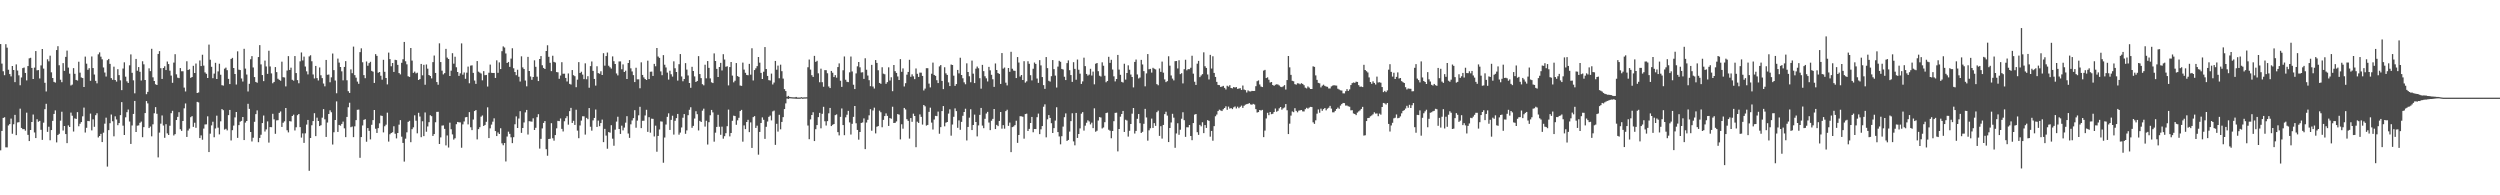 <svg xmlns="http://www.w3.org/2000/svg" width="1920" height="150"><path d="M0 33.821h1v81.635H0zM1 48.863h1v51.678H1zM2 54.729h1v35.855H2zM3 57.731h1v32.348H3zM4 33.946h1v79.183H4zM5 36.634h1v76.575H5zM6 53.545h1v42.793H6zM7 56.871h1v38.401H7zM8 58.661h1v32.402H8zM9 50.674h1v52.010H9zM10 53.738h1v41.684H10zM11 63.092h1v25.115H11zM12 49.451h1v54.351H12zM13 54.174h1v39.869H13zM14 57.833h1v36.017H14zM15 65.477h1v17.997H15zM16 59.491h1v38.780H16zM17 52.308h1v46.917H17zM18 51.859h1v47.297H18zM19 56.038h1v44.324H19zM20 61.727h1v24.783H20zM21 50.761h1v52.809H21zM22 44.791h1v63.553H22zM23 44.390h1v55.454H23zM24 52.172h1v41.548H24zM25 60.689h1v27.282H25zM26 51.912h1v49.816H26zM27 39.243h1v66.777H27zM28 54.007h1v37.576H28zM29 53.799h1v39.669H29zM30 60.247h1v32.589H30zM31 50.249h1v49.446H31zM32 37.614h1v69.790H32zM33 52.664h1v41.522H33zM34 63.584h1v20.281H34zM35 70.225h1v9.517H35zM36 45.522h1v55.748H36zM37 47.125h1v50.206H37zM38 42.751h1v64.980H38zM39 55.532h1v44.370H39zM40 59.898h1v32.927H40zM41 62.870h1v24.644H41zM42 63.419h1v21.383H42zM43 38.468h1v70.916H43zM44 35.459h1v68.243H44zM45 50.107h1v52.671H45zM46 61.247h1v31.418H46zM47 63.109h1v22.704H47zM48 48.473h1v51.793H48zM49 54.451h1v42.301H49zM50 43.662h1v59.299H50zM51 38.849h1v71.090H51zM52 51.939h1v44.346H52zM53 56.589h1v40.967H53zM54 65.627h1v20.853H54zM55 64.961h1v23.942H55zM56 52.347h1v48.662H56zM57 56.699h1v34.222H57zM58 61.376h1v29.989H58zM59 61.869h1v24.238H59zM60 47.428h1v49.555H60zM61 55.805h1v39.230H61zM62 59.511h1v34.238H62zM63 59.952h1v29.392H63zM64 66.795h1v15.864H64zM65 43.464h1v58.315H65zM66 48.887h1v49.243H66zM67 53.583h1v39.317H67zM68 52.356h1v40.744H68zM69 62.068h1v25.197H69zM70 43.365h1v56.802H70zM71 52.257h1v39.386H71zM72 57.224h1v40.171H72zM73 62.120h1v26.329H73zM74 63.981h1v23.029H74zM75 41.748h1v63.841H75zM76 40.219h1v64.248H76zM77 43.535h1v59.276H77zM78 45.581h1v63.525H78zM79 51.811h1v50.088H79zM80 55.686h1v39.281H80zM81 58.774h1v31.592H81zM82 46.217h1v81.752H82zM83 45.284h1v54.680H83zM84 49.070h1v45.559H84zM85 60.025h1v27.936H85zM86 61.285h1v31.828H86zM87 51.181h1v53.538H87zM88 61.417h1v27.915H88zM89 62.649h1v29.105H89zM90 53.167h1v42.981H90zM91 57.689h1v36.841H91zM92 61.717h1v26.696H92zM93 69.201h1v9.220H93zM94 52.643h1v43.861H94zM95 47.885h1v55.777H95zM96 58.856h1v31.276H96zM97 62.446h1v23.711H97zM98 63.682h1v20.444H98zM99 50.179h1v43.166H99zM100 41.755h1v68.798H100zM101 55.903h1v40.452H101zM102 61.683h1v25.800H102zM103 71.671h1v5.842H103zM104 45.238h1v56.146H104zM105 54.303h1v42.199H105zM106 51.531h1v44.763H106zM107 55.139h1v39.149H107zM108 61.833h1v31.533H108zM109 47.077h1v58.301H109zM110 49.414h1v48.231H110zM111 61.453h1v25.396H111zM112 72.346h1v5.274H112zM113 70.565h1v8.861H113zM114 52.492h1v45.855H114zM115 54.628h1v42.524H115zM116 37.464h1v67.264H116zM117 59.383h1v36.089H117zM118 62.226h1v24.781H118zM119 64.727h1v17.533H119zM120 65.296h1v22.112H120zM121 41.406h1v79.474H121zM122 39.294h1v62.564H122zM123 52.353h1v42.621H123zM124 60.626h1v28.074H124zM125 52.213h1v44.191H125zM126 50.895h1v54.930H126zM127 53.800h1v41.610H127zM128 47.232h1v55.204H128zM129 49.178h1v54.499H129zM130 54.264h1v42.297H130zM131 58.084h1v28.840H131zM132 63.609h1v21.493H132zM133 48.081h1v55.979H133zM134 41.646h1v61.347H134zM135 57.077h1v35.108H135zM136 59.659h1v30.086H136zM137 59.994h1v26.160H137zM138 52.254h1v47.022H138zM139 54.755h1v45.735H139zM140 54.724h1v38.226H140zM141 67.290h1v15.916H141zM142 70.255h1v9.198H142zM143 47.046h1v58.112H143zM144 53.746h1v46.519H144zM145 53.217h1v45.529H145zM146 59.780h1v30.217H146zM147 59.141h1v30.059H147zM148 50.560h1v46.886H148zM149 56.070h1v38.204H149zM150 48.785h1v49.385H150zM151 71.428h1v6.803H151zM152 71.023h1v7.633H152zM153 46.440h1v59.596H153zM154 50.724h1v53.281H154zM155 42.020h1v65.273H155zM156 50.377h1v48.409H156zM157 55.584h1v40.024H157zM158 56.673h1v38.794H158zM159 59.911h1v29.450H159zM160 34.273h1v82.520H160zM161 45.859h1v56.808H161zM162 51.308h1v44.992H162zM163 60.040h1v33.473H163zM164 56.507h1v48.921H164zM165 48.218h1v50.445H165zM166 60.663h1v28.164H166zM167 54.849h1v43.214H167zM168 48.931h1v54.288H168zM169 57.381h1v35.803H169zM170 65.457h1v18.302H170zM171 65.731h1v18.895H171zM172 52.715h1v46.800H172zM173 51.942h1v46.962H173zM174 53.889h1v46.251H174zM175 60.583h1v27.831H175zM176 64.568h1v19.848H176zM177 45.267h1v62.621H177zM178 44.442h1v55.531H178zM179 52.216h1v44.225H179zM180 56.809h1v33.365H180zM181 64.897h1v21.112H181zM182 39.413h1v66.487H182zM183 53.527h1v42.565H183zM184 53.808h1v39.635H184zM185 60.265h1v32.547H185zM186 62.631h1v27.238H186zM187 37.485h1v70.083H187zM188 52.699h1v41.465H188zM189 57.224h1v35.680H189zM190 70.227h1v9.511H190zM191 64.372h1v19.230H191zM192 45.527h1v55.870H192zM193 43.107h1v65.555H193zM194 51.791h1v53.987H194zM195 59.173h1v34.389H195zM196 62.950h1v24.717H196zM197 63.542h1v21.266H197zM198 43.828h1v65.386H198zM199 34.685h1v71.255H199zM200 49.471h1v54.017H200zM201 57.667h1v36.862H201zM202 62.288h1v26.455H202zM203 46.529h1v54.473H203zM204 51.068h1v48.289H204zM205 56.715h1v36.535H205zM206 38.964h1v70.564H206zM207 51.068h1v46.537H207zM208 56.353h1v41.354H208zM209 63.956h1v23.423H209zM210 62.938h1v28.714H210zM211 51.491h1v51.276H211zM212 55.407h1v37.038H212zM213 60.469h1v31.820H213zM214 61.342h1v25.346H214zM215 62.025h1v23.562H215zM216 47.365h1v50.121H216zM217 59.293h1v34.944H217zM218 59.515h1v33.677H218zM219 66.330h1v16.621H219zM220 54.162h1v45.869H220zM221 43.124h1v58.553H221zM222 53.732h1v39.286H222zM223 51.961h1v41.324H223zM224 61.302h1v27.791H224zM225 61.928h1v26.116H225zM226 43.066h1v57.124H226zM227 56.135h1v41.613H227zM228 61.553h1v26.898H228zM229 63.959h1v23.578H229zM230 47.104h1v50.515H230zM231 40.300h1v65.354H231zM232 46.423h1v56.025H232zM233 43.468h1v66.264H233zM234 51.101h1v51.317H234zM235 54.768h1v40.927H235zM236 57.127h1v35.000H236zM237 43.299h1v87.899H237zM238 42.437h1v63.524H238zM239 47.047h1v49.143H239zM240 57.198h1v35.792H240zM241 60.246h1v26.699H241zM242 50.644h1v53.898H242zM243 60.017h1v30.370H243zM244 61.785h1v31.156H244zM245 51.816h1v45.006H245zM246 57.806h1v38.354H246zM247 60.014h1v30.335H247zM248 64.132h1v19.680H248zM249 66.303h1v25.322H249zM250 46.005h1v59.157H250zM251 57.472h1v36.613H251zM252 57.235h1v30.319H252zM253 63.179h1v21.565H253zM254 59.392h1v26.815H254zM255 41.140h1v69.839H255zM256 53.864h1v47.698H256zM257 61.826h1v30.310H257zM258 71.647h1v6.248H258zM259 45.022h1v56.280H259zM260 48.080h1v47.850H260zM261 51.458h1v45.043H261zM262 54.768h1v40.389H262zM263 61.708h1v31.703H263zM264 51.404h1v47.155H264zM265 46.968h1v58.358H265zM266 61.629h1v28.159H266zM267 70.019h1v12.372H267zM268 71.349h1v7.539H268zM269 53.311h1v44.397H269zM270 56.229h1v40.931H270zM271 35.769h1v69.543H271zM272 57.699h1v39.311H272zM273 59.653h1v32.609H273zM274 62.679h1v21.658H274zM275 64.351h1v19.803H275zM276 40.013h1v81.188H276zM277 37.117h1v68.148H277zM278 47.828h1v48.518H278zM279 57.691h1v34.378H279zM280 60.063h1v31.473H280zM281 47.200h1v61.642H281zM282 50.497h1v47.841H282zM283 48.470h1v52.044H283zM284 47.483h1v59.556H284zM285 54.446h1v41.421H285zM286 55.033h1v37.214H286zM287 63.682h1v20.817H287zM288 41.588h1v57.301H288zM289 42.896h1v59.200H289zM290 55.854h1v42.553H290zM291 55.291h1v39.408H291zM292 58.186h1v30.518H292zM293 61.171h1v27.842H293zM294 45.943h1v55.718H294zM295 55.158h1v41.822H295zM296 59.905h1v35.860H296zM297 64.801h1v21.736H297zM298 40.417h1v68.335H298zM299 45.417h1v57.710H299zM300 50.883h1v51.260H300zM301 48.402h1v53.189H301zM302 55.237h1v41.750H302zM303 45.912h1v56.790H303zM304 46.191h1v60.123H304zM305 49.795h1v52.373H305zM306 56.095h1v39.640H306zM307 57.142h1v35.143H307zM308 48.247h1v56.732H308zM309 45.518h1v64.249H309zM310 32.195h1v91.892H310zM311 47.067h1v59.417H311zM312 49.427h1v52.217H312zM313 58.562h1v35.009H313zM314 59.062h1v33.728H314zM315 36.884h1v72.342H315zM316 46.535h1v52.714H316zM317 55.986h1v41.805H317zM318 54.993h1v33.575H318zM319 56.348h1v36.394H319zM320 55.842h1v46.539H320zM321 61.462h1v25.175H321zM322 60.746h1v28.752H322zM323 49.088h1v56.275H323zM324 57.862h1v35.289H324zM325 49.759h1v54.789H325zM326 65.069h1v21.314H326zM327 49.530h1v51.627H327zM328 52.725h1v44.420H328zM329 57.620h1v36.249H329zM330 58.350h1v30.153H330zM331 60.212h1v29.040H331zM332 47.696h1v56.721H332zM333 42.631h1v60.331H333zM334 56.006h1v37.908H334zM335 63.048h1v22.852H335zM336 65.087h1v20.790H336zM337 33.291h1v77.285H337zM338 47.645h1v57.864H338zM339 54.254h1v42.209H339zM340 57.115h1v39.200H340zM341 56.153h1v42.806H341zM342 37.547h1v74.119H342zM343 44.252h1v59.762H343zM344 45.299h1v68.015H344zM345 58.351h1v35.882H345zM346 54.260h1v45.019H346zM347 40.868h1v62.366H347zM348 48.919h1v58.305H348zM349 43.596h1v62.596H349zM350 51.651h1v43.734H350zM351 55.300h1v38.354H351zM352 58.245h1v35.731H352zM353 56.335h1v37.659H353zM354 33.332h1v80.114H354zM355 57.353h1v38.171H355zM356 55.628h1v37.635H356zM357 60.543h1v29.587H357zM358 55.825h1v34.006H358zM359 51.154h1v44.381H359zM360 63.957h1v22.138H360zM361 50.403h1v47.331H361zM362 50.183h1v49.770H362zM363 55.975h1v35.807H363zM364 61.867h1v23.408H364zM365 64.427h1v20.115H365zM366 46.874h1v60.160H366zM367 55.020h1v44.157H367zM368 55.759h1v41.927H368zM369 56.467h1v33.147H369zM370 61.717h1v26.936H370zM371 54.615h1v42.160H371zM372 57.737h1v38.200H372zM373 57.542h1v36.010H373zM374 66.439h1v16.002H374zM375 55.846h1v50.209H375zM376 49.632h1v48.918H376zM377 55.888h1v39.797H377zM378 56.052h1v37.398H378zM379 56.017h1v34.851H379zM380 59.830h1v40.809H380zM381 46.352h1v58.124H381zM382 55.906h1v45.821H382zM383 47.946h1v54.947H383zM384 53.030h1v45.487H384zM385 39.313h1v70.777H385zM386 35.631h1v75.917H386zM387 36.501h1v73.311H387zM388 41.072h1v82.943H388zM389 48.395h1v56.442H389zM390 47.550h1v53.584H390zM391 51.334h1v51.455H391zM392 45.017h1v60.467H392zM393 37.091h1v72.835H393zM394 52.414h1v52.953H394zM395 55.296h1v40.162H395zM396 57.728h1v31.678H396zM397 53.544h1v44.763H397zM398 58.914h1v32.146H398zM399 62.621h1v22.797H399zM400 43.275h1v58.772H400zM401 51.746h1v46.578H401zM402 53.038h1v41.023H402zM403 61.837h1v24.498H403zM404 66.315h1v18.138H404zM405 43.676h1v59.665H405zM406 54.515h1v38.548H406zM407 58.735h1v34.576H407zM408 61.289h1v32.171H408zM409 59.128h1v31.773H409zM410 46.335h1v53.480H410zM411 51.299h1v46.844H411zM412 58.862h1v31.155H412zM413 62.264h1v25.429H413zM414 45.290h1v68.812H414zM415 43.066h1v63.591H415zM416 50.121h1v48.488H416zM417 52.148h1v42.261H417zM418 52.989h1v40.006H418zM419 39.149h1v75.445H419zM420 34.760h1v84.845H420zM421 43.623h1v63.117H421zM422 48.222h1v58.307H422zM423 54.634h1v40.001H423zM424 42.808h1v63.392H424zM425 47.516h1v60.514H425zM426 48.036h1v55.720H426zM427 55.366h1v43.206H427zM428 55.535h1v37.314H428zM429 60.501h1v32.525H429zM430 58.035h1v32.947H430zM431 47.773h1v51.221H431zM432 56.628h1v44.341H432zM433 56.599h1v36.548H433zM434 59.842h1v30.916H434zM435 62.568h1v26.681H435zM436 56.411h1v39.309H436zM437 64.393h1v20.944H437zM438 64.914h1v17.930H438zM439 53.814h1v40.591H439zM440 57.736h1v35.039H440zM441 58.533h1v37.394H441zM442 66.977h1v17.291H442zM443 61.173h1v39.144H443zM444 47.709h1v58.453H444zM445 56.087h1v40.266H445zM446 55.090h1v37.556H446zM447 57.306h1v31.990H447zM448 60.755h1v28.612H448zM449 48.623h1v54.774H449zM450 60.883h1v29.662H450zM451 58.539h1v33.031H451zM452 67.364h1v15.639H452zM453 50.806h1v46.550H453zM454 47.185h1v53.169H454zM455 54.423h1v38.024H455zM456 60.604h1v29.949H456zM457 65.736h1v18.366H457zM458 50.903h1v46.559H458zM459 56.175h1v36.422H459zM460 56.640h1v40.279H460zM461 54.730h1v39.799H461zM462 57.594h1v34.278H462zM463 40.881h1v68.284H463zM464 50.448h1v48.520H464zM465 43.064h1v61.083H465zM466 40.347h1v73.868H466zM467 50.467h1v50.963H467zM468 51.662h1v50.226H468zM469 52.694h1v43.472H469zM470 43.291h1v63.211H470zM471 46.990h1v64.942H471zM472 49.140h1v50.452H472zM473 56.406h1v37.006H473zM474 57.887h1v31.766H474zM475 47.215h1v51.850H475zM476 47.168h1v55.689H476zM477 53.190h1v43.308H477zM478 49.451h1v50.714H478zM479 55.282h1v42.692H479zM480 54.257h1v39.955H480zM481 60.675h1v28.547H481zM482 48.379h1v54.182H482zM483 46.119h1v59.766H483zM484 52.476h1v43.001H484zM485 54.863h1v37.668H485zM486 57.700h1v33.030H486zM487 63.013h1v21.640H487zM488 52.026h1v46.094H488zM489 60.924h1v31.711H489zM490 60.918h1v27.652H490zM491 67.808h1v14.202H491zM492 47.866h1v50.541H492zM493 57.547h1v35.207H493zM494 59.453h1v33.279H494zM495 60.687h1v27.996H495zM496 61.462h1v22.850H496zM497 46.598h1v54.657H497zM498 60.723h1v29.262H498zM499 55.090h1v46.815H499zM500 54.991h1v36.123H500zM501 58.300h1v32.972H501zM502 49.029h1v55.800H502zM503 50.877h1v45.624H503zM504 36.876h1v79.658H504zM505 43.437h1v60.945H505zM506 44.460h1v54.975H506zM507 54.818h1v38.410H507zM508 57.771h1v35.623H508zM509 42.361h1v82.606H509zM510 49.726h1v55.915H510zM511 51.825h1v43.821H511zM512 55.745h1v33.983H512zM513 61.137h1v25.924H513zM514 54.333h1v45.477H514zM515 57.018h1v35.015H515zM516 58.845h1v30.046H516zM517 47.115h1v56.259H517zM518 52.408h1v40.345H518zM519 55.283h1v35.436H519zM520 61.914h1v25.596H520zM521 49.305h1v54.128H521zM522 41.542h1v60.292H522zM523 58.718h1v39.174H523zM524 62.391h1v28.040H524zM525 60.697h1v26.892H525zM526 48.474h1v54.272H526zM527 53.450h1v46.686H527zM528 57.976h1v30.521H528zM529 63.755h1v20.562H529zM530 67.420h1v14.961H530zM531 51.324h1v46.807H531zM532 54.517h1v42.162H532zM533 58.686h1v32.348H533zM534 62.967h1v22.484H534zM535 62.220h1v25.499H535zM536 43.132h1v57.044H536zM537 56.904h1v35.914H537zM538 60.002h1v33.701H538zM539 64.664h1v20.338H539zM540 65.555h1v17.884H540zM541 49.715h1v47.490H541zM542 60.163h1v32.539H542zM543 46.890h1v64.097H543zM544 52.101h1v41.754H544zM545 60.188h1v28.359H545zM546 63.246h1v21.176H546zM547 63.813h1v22.527H547zM548 41.007h1v67.805H548zM549 46.836h1v55.052H549zM550 52.908h1v44.580H550zM551 59.158h1v29.002H551zM552 51.458h1v45.859H552zM553 48.276h1v55.267H553zM554 54.113h1v43.179H554zM555 41.616h1v64.856H555zM556 45.722h1v58.864H556zM557 51.242h1v51.057H557zM558 50.881h1v46.029H558zM559 65.594h1v18.568H559zM560 51.497h1v53.243H560zM561 47.595h1v54.561H561zM562 58.042h1v34.721H562zM563 63.241h1v25.582H563zM564 61.980h1v27.154H564zM565 48.445h1v47.396H565zM566 58.423h1v33.998H566zM567 59.104h1v31.369H567zM568 65.713h1v19.592H568zM569 65.925h1v18.442H569zM570 48.085h1v60.727H570zM571 53.452h1v42.836H571zM572 55.901h1v43.283H572zM573 57.571h1v36.115H573zM574 57.809h1v34.201H574zM575 49.073h1v52.421H575zM576 57.343h1v36.650H576zM577 37.054h1v76.565H577zM578 61.808h1v28.142H578zM579 53.804h1v35.367H579zM580 52.500h1v45.733H580zM581 50.776h1v45.715H581zM582 43.799h1v74.989H582zM583 48.128h1v53.177H583zM584 55.966h1v38.479H584zM585 60.674h1v29.491H585zM586 55.116h1v36.916H586zM587 36.155h1v70.474H587zM588 52.975h1v44.424H588zM589 58.316h1v35.020H589zM590 61.518h1v28.231H590zM591 61.823h1v26.978H591zM592 56.515h1v35.958H592zM593 64.864h1v20.668H593zM594 63.387h1v21.576H594zM595 46.811h1v64.449H595zM596 53.552h1v41.508H596zM597 50.358h1v50.736H597zM598 60.103h1v28.043H598zM599 49.641h1v49.703H599zM600 54.668h1v38.981H600zM601 60.364h1v29.584H601zM602 68.474h1v15.285H602zM603 69.950h1v9.464H603zM604 74.272h1v1.379H604zM605 73.621h1v2.354H605zM606 74.448h1v1.033H606zM607 74.583h1v1.000H607zM608 74.678h1v1.000H608zM609 74.741h1v1.000H609zM610 74.768h1v1.000H610zM611 74.434h1v1.464H611zM612 74.888h1v1.000H612zM613 74.894h1v1.000H613zM614 74.897h1v1.000H614zM615 74.623h1v1.000H615zM616 74.912h1v1.000H616zM617 74.727h1v1.000H617zM618 74.726h1v1.000H618zM619 74.676h1v1.000H619zM620 51.684h1v44.708H620zM621 45.724h1v61.200H621zM622 53.454h1v38.231H622zM623 57.728h1v30.617H623zM624 59.067h1v27.138H624zM625 42.921h1v65.422H625zM626 47.495h1v51.745H626zM627 46.713h1v49.359H627zM628 56.331h1v33.651H628zM629 63.184h1v23.501H629zM630 52.749h1v45.796H630zM631 63.114h1v24.305H631zM632 66.604h1v15.435H632zM633 53.864h1v39.252H633zM634 53.910h1v42.497H634zM635 56.284h1v36.741H635zM636 66.380h1v20.649H636zM637 67.628h1v15.244H637zM638 54.487h1v42.354H638zM639 55.882h1v39.966H639zM640 59.164h1v36.076H640zM641 57.725h1v30.697H641zM642 59.637h1v28.213H642zM643 51.496h1v49.961H643zM644 48.699h1v55.296H644zM645 62.001h1v27.760H645zM646 66.719h1v16.594H646zM647 53.952h1v42.086H647zM648 43.356h1v60.466H648zM649 61.240h1v28.890H649zM650 62.844h1v25.258H650zM651 63.084h1v22.060H651zM652 55.549h1v38.438H652zM653 43.399h1v59.915H653zM654 54.910h1v40.184H654zM655 65.095h1v24.670H655zM656 68.418h1v12.973H656zM657 56.393h1v38.271H657zM658 50.921h1v48.878H658zM659 47.618h1v59.639H659zM660 51.732h1v49.620H660zM661 55.668h1v38.760H661zM662 55.492h1v38.573H662zM663 60.594h1v30.316H663zM664 44.764h1v69.748H664zM665 53.532h1v40.598H665zM666 57.994h1v34.033H666zM667 61.582h1v26.977H667zM668 66.189h1v17.682H668zM669 49.815h1v50.593H669zM670 66.465h1v18.367H670zM671 68.013h1v14.674H671zM672 46.149h1v56.290H672zM673 48.349h1v48.999H673zM674 53.943h1v42.885H674zM675 63.701h1v21.270H675zM676 64.365h1v21.843H676zM677 51.649h1v46.093H677zM678 56.585h1v35.465H678zM679 57.040h1v32.082H679zM680 64.345h1v22.723H680zM681 63.068h1v25.930H681zM682 51.720h1v44.980H682zM683 61.832h1v28.827H683zM684 59.361h1v31.809H684zM685 70.039h1v11.919H685zM686 49.921h1v44.535H686zM687 54.704h1v39.593H687zM688 55.997h1v37.248H688zM689 58.713h1v28.881H689zM690 61.425h1v26.640H690zM691 45.415h1v61.640H691zM692 55.145h1v40.282H692zM693 52.540h1v46.267H693zM694 66.405h1v16.480H694zM695 63.896h1v20.174H695zM696 57.357h1v34.202H696zM697 55.269h1v37.562H697zM698 45.926h1v60.539H698zM699 59.004h1v31.676H699zM700 57.076h1v36.444H700zM701 58.642h1v28.655H701zM702 60.769h1v28.342H702zM703 52.556h1v60.500H703zM704 56.672h1v36.763H704zM705 59.069h1v35.337H705zM706 55.756h1v32.117H706zM707 55.822h1v33.917H707zM708 58.304h1v37.370H708zM709 69.467h1v11.172H709zM710 68.034h1v13.616H710zM711 52.383h1v44.088H711zM712 52.376h1v43.579H712zM713 64.201h1v21.738H713zM714 67.110h1v15.564H714zM715 56.622h1v37.524H715zM716 48.093h1v51.400H716zM717 57.568h1v34.214H717zM718 58.291h1v30.693H718zM719 61.573h1v27.605H719zM720 63.777h1v21.947H720zM721 50.993h1v51.699H721zM722 49.960h1v47.662H722zM723 62.140h1v23.172H723zM724 68.464h1v13.009H724zM725 51.684h1v45.322H725zM726 56.297h1v37.921H726zM727 57.541h1v36.171H727zM728 63.274h1v23.995H728zM729 66.109h1v17.883H729zM730 49.538h1v54.673H730zM731 49.896h1v45.762H731zM732 58.134h1v31.593H732zM733 65.963h1v17.285H733zM734 64.555h1v20.774H734zM735 53.699h1v44.446H735zM736 56.381h1v36.091H736zM737 44.360h1v55.320H737zM738 57.613h1v35.957H738zM739 60.091h1v28.844H739zM740 63.209h1v22.827H740zM741 64.730h1v18.791H741zM742 48.629h1v59.272H742zM743 55.289h1v42.182H743zM744 58.575h1v31.811H744zM745 63.158h1v20.751H745zM746 46.545h1v53.371H746zM747 56.585h1v39.434H747zM748 63.797h1v24.203H748zM749 52.736h1v40.970H749zM750 51.124h1v53.625H750zM751 52.409h1v43.916H751zM752 60.073h1v28.163H752zM753 68.078h1v14.831H753zM754 49.837h1v46.617H754zM755 54.628h1v43.818H755zM756 58.560h1v32.704H756zM757 60.135h1v27.063H757zM758 62.547h1v23.352H758zM759 51.360h1v42.760H759zM760 54.009h1v45.921H760zM761 57.460h1v35.260H761zM762 60.871h1v30.397H762zM763 66.700h1v17.030H763zM764 48.736h1v50.400H764zM765 53.755h1v42.135H765zM766 56.140h1v40.706H766zM767 56.800h1v36.086H767zM768 64.452h1v21.546H768zM769 40.741h1v58.083H769zM770 52.691h1v43.399H770zM771 51.883h1v46.916H771zM772 63.514h1v21.856H772zM773 65.575h1v18.691H773zM774 52.219h1v44.468H774zM775 55.146h1v39.009H775zM776 39.776h1v77.045H776zM777 52.791h1v44.835H777zM778 54.226h1v42.902H778zM779 54.403h1v41.697H779zM780 59.960h1v32.782H780zM781 43.803h1v65.902H781zM782 48.028h1v55.627H782zM783 58.780h1v30.454H783zM784 57.585h1v31.773H784zM785 61.426h1v28.246H785zM786 46.993h1v59.492H786zM787 63.419h1v24.179H787zM788 62.439h1v24.870H788zM789 47.044h1v53.575H789zM790 48.986h1v49.989H790zM791 57.751h1v36.703H791zM792 61.734h1v28.085H792zM793 52.796h1v48.786H793zM794 48.050h1v50.998H794zM795 49.117h1v50.021H795zM796 60.303h1v29.683H796zM797 63.648h1v23.595H797zM798 46.173h1v56.828H798zM799 50.251h1v49.082H799zM800 59.204h1v37.617H800zM801 65.369h1v16.613H801zM802 68.251h1v11.876H802zM803 43.816h1v61.633H803zM804 52.312h1v39.316H804zM805 62.055h1v26.299H805zM806 62.671h1v27.885H806zM807 58.543h1v36.100H807zM808 46.126h1v56.002H808zM809 53.080h1v45.326H809zM810 58.050h1v34.569H810zM811 67.238h1v15.152H811zM812 51.169h1v50.279H812zM813 46.682h1v58.110H813zM814 47.461h1v63.402H814zM815 52.942h1v51.682H815zM816 53.390h1v43.848H816zM817 58.948h1v31.057H817zM818 61.478h1v25.593H818zM819 48.480h1v59.755H819zM820 46.376h1v61.111H820zM821 53.891h1v47.182H821zM822 57.651h1v35.386H822zM823 62.888h1v24.088H823zM824 47.780h1v60.826H824zM825 52.869h1v58.768H825zM826 61.237h1v25.474H826zM827 45.701h1v60.228H827zM828 53.569h1v49.350H828zM829 56.557h1v42.065H829zM830 64.454h1v22.859H830zM831 62.496h1v23.619H831zM832 44.280h1v56.030H832zM833 50.781h1v45.738H833zM834 56.777h1v37.506H834zM835 58.081h1v34.339H835zM836 57.319h1v35.992H836zM837 52.829h1v42.716H837zM838 58.007h1v36.188H838zM839 54.993h1v43.410H839zM840 64.770h1v18.454H840zM841 48.924h1v52.225H841zM842 48.398h1v51.990H842zM843 54.687h1v37.861H843zM844 58.165h1v31.727H844zM845 58.800h1v31.445H845zM846 47.871h1v50.810H846zM847 50.508h1v47.393H847zM848 58.180h1v35.654H848zM849 63.198h1v23.614H849zM850 62.207h1v24.266H850zM851 43.633h1v55.980H851zM852 48.292h1v52.126H852zM853 45.933h1v60.246H853zM854 53.391h1v47.231H854zM855 58.599h1v34.489H855zM856 62.512h1v24.171H856zM857 60.678h1v25.873H857zM858 42.212h1v74.049H858zM859 53.431h1v45.642H859zM860 57.441h1v32.146H860zM861 62.874h1v24.656H861zM862 63.412h1v21.801H862zM863 48.942h1v52.404H863zM864 61.135h1v30.827H864zM865 56.046h1v36.533H865zM866 50.190h1v54.732H866zM867 53.560h1v46.920H867zM868 57.226h1v38.014H868zM869 59.120h1v28.189H869zM870 67.099h1v15.836H870zM871 47.544h1v54.990H871zM872 45.714h1v54.858H872zM873 57.212h1v34.015H873zM874 60.266h1v27.278H874zM875 59.569h1v35.040H875zM876 45.976h1v56.134H876zM877 49.485h1v51.762H877zM878 54.616h1v40.448H878zM879 66.321h1v17.285H879zM880 56.372h1v33.838H880zM881 41.533h1v66.496H881zM882 53.189h1v46.888H882zM883 52.872h1v45.612H883zM884 55.752h1v35.336H884zM885 52.085h1v46.154H885zM886 52.803h1v41.783H886zM887 53.286h1v43.376H887zM888 64.607h1v21.545H888zM889 65.468h1v19.544H889zM890 52.577h1v51.767H890zM891 55.187h1v41.716H891zM892 47.293h1v59.128H892zM893 55.833h1v40.137H893zM894 60.964h1v26.693H894zM895 63.057h1v22.757H895zM896 62.299h1v26.462H896zM897 43.226h1v65.875H897zM898 50.418h1v47.881H898zM899 57.976h1v36.084H899zM900 60.374h1v27.035H900zM901 61.764h1v28.629H901zM902 47.001h1v66.524H902zM903 46.846h1v55.673H903zM904 52.573h1v42.109H904zM905 46.263h1v57.280H905zM906 56.916h1v42.718H906zM907 56.239h1v34.949H907zM908 64.045h1v22.152H908zM909 53.143h1v39.185H909zM910 45.879h1v59.231H910zM911 54.009h1v43.725H911zM912 53.072h1v44.744H912zM913 53.165h1v42.814H913zM914 52.017h1v52.449H914zM915 42.780h1v64.914H915zM916 56.589h1v37.906H916zM917 62.753h1v25.257H917zM918 65.246h1v22.318H918zM919 48.895h1v52.635H919zM920 46.761h1v56.829H920zM921 59.243h1v36.632H921zM922 57.974h1v39.036H922zM923 56.923h1v36.982H923zM924 40.167h1v62.063H924zM925 50.908h1v45.131H925zM926 52.176h1v46.060H926zM927 57.207h1v35.074H927zM928 61.035h1v31.779H928zM929 42.123h1v62.830H929zM930 52.621h1v47.923H930zM931 43.211h1v64.893H931zM932 56.036h1v40.853H932zM933 59.110h1v30.178H933zM934 62.859h1v25.118H934zM935 65.244h1v20.059H935zM936 65.380h1v18.825H936zM937 66.767h1v18.050H937zM938 66.465h1v18.818H938zM939 65.950h1v17.963H939zM940 67.488h1v15.473H940zM941 68.702h1v12.978H941zM942 65.837h1v18.504H942zM943 66.486h1v15.380H943zM944 65.425h1v17.968H944zM945 67.590h1v15.405H945zM946 67.890h1v15.905H946zM947 66.829h1v15.579H947zM948 67.204h1v14.538H948zM949 66.882h1v16.427H949zM950 68.239h1v13.699H950zM951 68.016h1v15.093H951zM952 67.735h1v14.269H952zM953 69.059h1v12.022H953zM954 65.664h1v17.166H954zM955 68.736h1v12.443H955zM956 69.208h1v11.198H956zM957 71.036h1v8.946H957zM958 69.446h1v10.277H958zM959 70.147h1v9.039H959zM960 70.233h1v9.958H960zM961 69.764h1v10.653H961zM962 69.908h1v9.836H962zM963 69.824h1v10.464H963zM964 66.194h1v17.601H964zM965 62.356h1v24.047H965zM966 61.732h1v24.346H966zM967 64.847h1v19.657H967zM968 66.459h1v18.435H968zM969 66.866h1v17.489H969zM970 54.211h1v51.083H970zM971 53.671h1v46.625H971zM972 59.960h1v31.042H972zM973 59.393h1v27.259H973zM974 61.234h1v27.233H974zM975 63.395h1v22.605H975zM976 62.968h1v24.734H976zM977 65.304h1v22.106H977zM978 65.899h1v20.143H978zM979 65.084h1v18.264H979zM980 64.737h1v21.094H980zM981 64.931h1v20.145H981zM982 65.633h1v17.546H982zM983 66.627h1v15.530H983zM984 66.931h1v17.275H984zM985 66.305h1v16.876H985zM986 65.359h1v17.155H986zM987 68.761h1v11.156H987zM988 61.468h1v23.242H988zM989 43.004h1v59.964H989zM990 51.728h1v43.246H990zM991 57.505h1v31.294H991zM992 62.068h1v23.556H992zM993 62.405h1v23.763H993zM994 64.597h1v18.512H994zM995 65.000h1v20.120H995zM996 63.951h1v22.300H996zM997 64.112h1v20.860H997zM998 64.717h1v20.042H998zM999 63.876h1v20.592H999zM1000 64.474h1v21.103H1000zM1001 65.414h1v20.200H1001zM1002 67.323h1v16.545H1002zM1003 67.865h1v14.935H1003zM1004 66.416h1v17.064H1004zM1005 67.295h1v15.335H1005zM1006 68.335h1v13.735H1006zM1007 68.357h1v13.847H1007zM1008 50.960h1v42.981H1008zM1009 51.335h1v43.782H1009zM1010 57.883h1v34.513H1010zM1011 61.313h1v25.966H1011zM1012 63.630h1v20.454H1012zM1013 64.005h1v22.568H1013zM1014 67.104h1v16.354H1014zM1015 65.794h1v19.290H1015zM1016 65.004h1v18.813H1016zM1017 65.941h1v17.009H1017zM1018 66.463h1v18.282H1018zM1019 66.684h1v16.786H1019zM1020 67.944h1v14.774H1020zM1021 67.961h1v13.362H1021zM1022 66.349h1v17.072H1022zM1023 65.758h1v20.490H1023zM1024 65.422h1v20.861H1024zM1025 65.660h1v19.486H1025zM1026 65.730h1v18.007H1026zM1027 68.133h1v14.509H1027zM1028 68.779h1v14.805H1028zM1029 69.371h1v11.726H1029zM1030 69.545h1v10.370H1030zM1031 71.701h1v7.329H1031zM1032 71.754h1v7.455H1032zM1033 70.029h1v11.090H1033zM1034 68.448h1v12.615H1034zM1035 69.823h1v11.822H1035zM1036 68.680h1v13.278H1036zM1037 65.316h1v19.427H1037zM1038 63.866h1v20.766H1038zM1039 63.313h1v23.820H1039zM1040 63.632h1v23.900H1040zM1041 62.734h1v25.689H1041zM1042 62.903h1v23.557H1042zM1043 65.371h1v20.175H1043zM1044 66.622h1v18.169H1044zM1045 66.467h1v17.185H1045zM1046 66.856h1v15.233H1046zM1047 49.785h1v54.371H1047zM1048 53.738h1v50.128H1048zM1049 54.675h1v38.306H1049zM1050 55.632h1v35.024H1050zM1051 59.425h1v31.107H1051zM1052 62.973h1v26.347H1052zM1053 64.362h1v24.306H1053zM1054 62.448h1v25.375H1054zM1055 63.678h1v22.574H1055zM1056 64.945h1v22.315H1056zM1057 58.820h1v28.312H1057zM1058 63.347h1v25.894H1058zM1059 63.116h1v24.149H1059zM1060 63.559h1v24.487H1060zM1061 66.892h1v15.280H1061zM1062 70.735h1v8.304H1062zM1063 69.805h1v9.601H1063zM1064 70.756h1v9.503H1064zM1065 69.413h1v9.681H1065zM1066 53.491h1v41.709H1066zM1067 49.314h1v51.705H1067zM1068 55.209h1v41.141H1068zM1069 58.847h1v35.477H1069zM1070 55.859h1v35.029H1070zM1071 60.677h1v29.764H1071zM1072 59.028h1v28.874H1072zM1073 55.605h1v35.226H1073zM1074 60.319h1v30.180H1074zM1075 59.888h1v29.506H1075zM1076 62.321h1v24.714H1076zM1077 63.128h1v22.072H1077zM1078 63.763h1v20.822H1078zM1079 66.992h1v16.370H1079zM1080 68.712h1v12.552H1080zM1081 67.921h1v14.807H1081zM1082 68.145h1v12.328H1082zM1083 68.193h1v14.768H1083zM1084 70.136h1v10.724H1084zM1085 70.040h1v9.097H1085zM1086 52.048h1v45.666H1086zM1087 49.243h1v52.683H1087zM1088 60.381h1v27.852H1088zM1089 61.556h1v26.810H1089zM1090 63.287h1v21.485H1090zM1091 47.142h1v57.041H1091zM1092 59.501h1v30.993H1092zM1093 62.219h1v24.771H1093zM1094 62.982h1v22.531H1094zM1095 64.501h1v19.792H1095zM1096 55.391h1v42.332H1096zM1097 60.945h1v30.288H1097zM1098 62.597h1v23.977H1098zM1099 65.137h1v21.068H1099zM1100 65.668h1v19.796H1100zM1101 64.457h1v20.657H1101zM1102 65.419h1v18.133H1102zM1103 65.897h1v17.993H1103zM1104 52.151h1v44.475H1104zM1105 60.067h1v30.476H1105zM1106 52.818h1v45.180H1106zM1107 62.682h1v26.982H1107zM1108 63.645h1v20.227H1108zM1109 56.920h1v41.753H1109zM1110 58.998h1v30.674H1110zM1111 48.379h1v49.025H1111zM1112 61.979h1v26.156H1112zM1113 62.767h1v22.690H1113zM1114 61.186h1v25.382H1114zM1115 49.535h1v49.551H1115zM1116 50.584h1v48.169H1116zM1117 59.222h1v31.513H1117zM1118 63.443h1v23.425H1118zM1119 62.853h1v25.307H1119zM1120 57.028h1v36.590H1120zM1121 59.806h1v32.842H1121zM1122 58.557h1v29.936H1122zM1123 56.027h1v40.072H1123zM1124 59.523h1v35.107H1124zM1125 52.033h1v44.269H1125zM1126 56.103h1v46.404H1126zM1127 56.207h1v40.462H1127zM1128 54.716h1v40.092H1128zM1129 56.319h1v34.136H1129zM1130 54.461h1v36.327H1130zM1131 57.973h1v31.573H1131zM1132 59.610h1v28.533H1132zM1133 62.871h1v23.765H1133zM1134 64.350h1v22.263H1134zM1135 49.448h1v49.304H1135zM1136 51.200h1v42.642H1136zM1137 58.133h1v30.238H1137zM1138 65.843h1v20.168H1138zM1139 65.602h1v19.105H1139zM1140 56.341h1v35.921H1140zM1141 61.353h1v26.154H1141zM1142 65.899h1v18.890H1142zM1143 58.669h1v36.352H1143zM1144 59.093h1v32.908H1144zM1145 49.023h1v55.957H1145zM1146 61.941h1v28.415H1146zM1147 57.380h1v33.871H1147zM1148 56.676h1v31.906H1148zM1149 54.965h1v41.270H1149zM1150 50.986h1v45.617H1150zM1151 61.068h1v29.089H1151zM1152 63.199h1v25.102H1152zM1153 60.504h1v27.499H1153zM1154 49.681h1v50.753H1154zM1155 59.835h1v31.938H1155zM1156 59.689h1v32.171H1156zM1157 60.180h1v27.219H1157zM1158 62.007h1v22.332H1158zM1159 60.953h1v27.809H1159zM1160 64.411h1v20.822H1160zM1161 65.386h1v20.925H1161zM1162 55.323h1v38.666H1162zM1163 58.480h1v35.821H1163zM1164 50.253h1v46.519H1164zM1165 59.708h1v31.507H1165zM1166 59.011h1v31.050H1166zM1167 62.837h1v27.138H1167zM1168 64.796h1v20.102H1168zM1169 59.862h1v30.875H1169zM1170 61.048h1v26.700H1170zM1171 62.685h1v24.013H1171zM1172 64.231h1v21.740H1172zM1173 58.812h1v33.782H1173zM1174 51.854h1v43.293H1174zM1175 61.091h1v30.588H1175zM1176 61.530h1v28.524H1176zM1177 64.929h1v18.511H1177zM1178 65.250h1v17.875H1178zM1179 67.475h1v14.497H1179zM1180 68.052h1v14.534H1180zM1181 60.006h1v27.942H1181zM1182 58.159h1v32.693H1182zM1183 54.692h1v37.125H1183zM1184 50.327h1v50.955H1184zM1185 50.584h1v44.485H1185zM1186 48.536h1v48.754H1186zM1187 52.362h1v45.229H1187zM1188 49.228h1v49.227H1188zM1189 53.185h1v38.662H1189zM1190 59.312h1v28.318H1190zM1191 59.655h1v29.334H1191zM1192 64.889h1v20.755H1192zM1193 48.108h1v54.850H1193zM1194 59.194h1v34.648H1194zM1195 60.538h1v29.377H1195zM1196 58.559h1v31.393H1196zM1197 56.705h1v32.356H1197zM1198 61.736h1v27.017H1198zM1199 63.011h1v24.922H1199zM1200 58.639h1v32.940H1200zM1201 44.088h1v58.359H1201zM1202 51.796h1v47.503H1202zM1203 43.899h1v65.590H1203zM1204 50.635h1v50.639H1204zM1205 54.386h1v38.897H1205zM1206 61.997h1v28.857H1206zM1207 61.877h1v24.581H1207zM1208 65.019h1v22.780H1208zM1209 67.089h1v14.917H1209zM1210 54.897h1v37.772H1210zM1211 55.037h1v43.204H1211zM1212 57.565h1v34.028H1212zM1213 48.381h1v52.211H1213zM1214 56.999h1v32.238H1214zM1215 56.485h1v30.108H1215zM1216 60.425h1v26.227H1216zM1217 58.113h1v38.206H1217zM1218 56.306h1v34.715H1218zM1219 57.183h1v35.082H1219zM1220 51.775h1v42.041H1220zM1221 57.514h1v36.051H1221zM1222 50.912h1v54.951H1222zM1223 55.358h1v47.024H1223zM1224 55.573h1v40.694H1224zM1225 60.900h1v34.818H1225zM1226 59.140h1v28.450H1226zM1227 58.807h1v28.341H1227zM1228 69.209h1v12.323H1228zM1229 69.738h1v10.984H1229zM1230 70.348h1v8.708H1230zM1231 71.348h1v8.120H1231zM1232 72.034h1v6.570H1232zM1233 72.299h1v5.663H1233zM1234 72.737h1v4.754H1234zM1235 72.758h1v4.379H1235zM1236 72.933h1v3.809H1236zM1237 73.037h1v3.421H1237zM1238 73.525h1v2.948H1238zM1239 73.803h1v2.391H1239zM1240 73.666h1v3.097H1240zM1241 60.443h1v34.531H1241zM1242 46.194h1v58.185H1242zM1243 47.686h1v57.239H1243zM1244 54.018h1v42.924H1244zM1245 56.273h1v37.574H1245zM1246 55.064h1v44.671H1246zM1247 43.494h1v69.443H1247zM1248 42.510h1v58.692H1248zM1249 55.776h1v41.019H1249zM1250 60.423h1v31.185H1250zM1251 52.290h1v54.868H1251zM1252 53.659h1v37.227H1252zM1253 65.852h1v19.206H1253zM1254 56.345h1v40.782H1254zM1255 45.609h1v55.609H1255zM1256 54.535h1v42.899H1256zM1257 64.379h1v20.668H1257zM1258 62.824h1v21.526H1258zM1259 52.099h1v56.474H1259zM1260 52.117h1v44.696H1260zM1261 56.517h1v39.115H1261zM1262 55.453h1v36.918H1262zM1263 47.233h1v52.202H1263zM1264 47.224h1v55.404H1264zM1265 48.043h1v50.167H1265zM1266 57.725h1v34.847H1266zM1267 62.928h1v24.145H1267zM1268 51.558h1v37.522H1268zM1269 43.799h1v58.263H1269zM1270 52.844h1v37.534H1270zM1271 55.566h1v38.907H1271zM1272 53.363h1v37.603H1272zM1273 56.877h1v35.005H1273zM1274 47.328h1v54.430H1274zM1275 56.556h1v40.824H1275zM1276 58.023h1v33.542H1276zM1277 66.223h1v18.402H1277zM1278 53.355h1v40.319H1278zM1279 51.715h1v49.393H1279zM1280 45.471h1v60.685H1280zM1281 50.138h1v54.057H1281zM1282 56.127h1v38.570H1282zM1283 54.801h1v38.594H1283zM1284 61.664h1v23.517H1284zM1285 45.118h1v70.164H1285zM1286 39.716h1v61.182H1286zM1287 50.109h1v47.149H1287zM1288 57.488h1v37.454H1288zM1289 58.980h1v28.734H1289zM1290 51.252h1v53.217H1290zM1291 54.468h1v42.280H1291zM1292 58.667h1v32.234H1292zM1293 35.926h1v73.223H1293zM1294 45.200h1v54.832H1294zM1295 48.670h1v53.803H1295zM1296 65.465h1v18.625H1296zM1297 59.771h1v31.958H1297zM1298 50.658h1v51.647H1298zM1299 54.705h1v41.439H1299zM1300 58.135h1v34.561H1300zM1301 58.745h1v31.534H1301zM1302 63.255h1v22.298H1302zM1303 48.692h1v48.960H1303zM1304 58.228h1v40.800H1304zM1305 59.773h1v32.064H1305zM1306 64.602h1v19.464H1306zM1307 45.118h1v55.500H1307zM1308 51.187h1v48.825H1308zM1309 53.720h1v41.828H1309zM1310 53.321h1v39.047H1310zM1311 61.045h1v28.106H1311zM1312 51.288h1v37.749H1312zM1313 50.057h1v52.597H1313zM1314 55.735h1v44.048H1314zM1315 59.882h1v30.428H1315zM1316 58.353h1v30.913H1316zM1317 51.697h1v46.457H1317zM1318 47.345h1v51.796H1318zM1319 42.994h1v68.957H1319zM1320 43.498h1v65.843H1320zM1321 48.136h1v52.425H1321zM1322 53.690h1v39.250H1322zM1323 58.851h1v30.655H1323zM1324 48.010h1v78.800H1324zM1325 45.056h1v57.896H1325zM1326 45.847h1v50.658H1326zM1327 56.403h1v35.057H1327zM1328 59.666h1v30.511H1328zM1329 56.434h1v42.644H1329zM1330 61.722h1v28.692H1330zM1331 65.822h1v17.810H1331zM1332 48.141h1v46.015H1332zM1333 56.692h1v41.947H1333zM1334 63.448h1v24.099H1334zM1335 66.256h1v17.978H1335zM1336 50.804h1v51.997H1336zM1337 45.596h1v57.004H1337zM1338 57.388h1v36.208H1338zM1339 61.223h1v27.828H1339zM1340 59.999h1v27.200H1340zM1341 65.460h1v18.789H1341zM1342 48.075h1v55.688H1342zM1343 57.723h1v37.062H1343zM1344 63.315h1v22.851H1344zM1345 70.210h1v10.004H1345zM1346 47.279h1v49.812H1346zM1347 57.227h1v38.146H1347zM1348 55.104h1v40.133H1348zM1349 58.659h1v30.063H1349zM1350 63.332h1v22.551H1350zM1351 50.661h1v49.697H1351zM1352 48.086h1v54.607H1352zM1353 59.535h1v32.327H1353zM1354 68.358h1v15.277H1354zM1355 66.609h1v19.090H1355zM1356 50.885h1v49.115H1356zM1357 54.917h1v39.688H1357zM1358 41.684h1v66.203H1358zM1359 55.819h1v41.924H1359zM1360 59.225h1v33.030H1360zM1361 63.088h1v23.880H1361zM1362 62.203h1v24.742H1362zM1363 42.951h1v82.429H1363zM1364 48.989h1v53.556H1364zM1365 53.022h1v44.875H1365zM1366 56.963h1v33.268H1366zM1367 50.585h1v48.466H1367zM1368 50.015h1v68.045H1368zM1369 52.553h1v45.463H1369zM1370 48.709h1v53.774H1370zM1371 41.909h1v65.796H1371zM1372 53.563h1v41.442H1372zM1373 56.716h1v36.625H1373zM1374 64.800h1v19.290H1374zM1375 48.344h1v52.146H1375zM1376 46.431h1v53.689H1376zM1377 54.280h1v41.957H1377zM1378 57.833h1v32.597H1378zM1379 54.839h1v33.898H1379zM1380 51.996h1v42.451H1380zM1381 48.490h1v51.900H1381zM1382 55.821h1v40.186H1382zM1383 57.746h1v34.889H1383zM1384 67.393h1v14.429H1384zM1385 50.775h1v47.613H1385zM1386 49.892h1v48.291H1386zM1387 56.995h1v39.579H1387zM1388 58.400h1v34.137H1388zM1389 63.123h1v26.127H1389zM1390 48.134h1v46.210H1390zM1391 53.888h1v43.993H1391zM1392 54.497h1v41.761H1392zM1393 63.545h1v22.893H1393zM1394 67.063h1v16.589H1394zM1395 54.038h1v44.383H1395zM1396 57.253h1v36.615H1396zM1397 38.462h1v71.741H1397zM1398 47.589h1v55.696H1398zM1399 56.889h1v35.931H1399zM1400 57.206h1v32.700H1400zM1401 58.971h1v32.954H1401zM1402 27.963h1v86.855H1402zM1403 45.125h1v56.890H1403zM1404 55.662h1v42.090H1404zM1405 60.213h1v32.492H1405zM1406 57.717h1v31.010H1406zM1407 48.567h1v55.895H1407zM1408 63.842h1v21.251H1408zM1409 65.013h1v23.254H1409zM1410 51.571h1v46.641H1410zM1411 56.844h1v37.538H1411zM1412 55.754h1v35.276H1412zM1413 65.480h1v18.795H1413zM1414 49.171h1v56.017H1414zM1415 54.417h1v45.510H1415zM1416 57.722h1v36.364H1416zM1417 58.581h1v34.007H1417zM1418 59.072h1v32.910H1418zM1419 40.422h1v70.403H1419zM1420 42.230h1v65.625H1420zM1421 53.495h1v42.498H1421zM1422 62.155h1v26.190H1422zM1423 63.383h1v23.859H1423zM1424 47.846h1v55.852H1424zM1425 50.984h1v45.312H1425zM1426 59.329h1v31.798H1426zM1427 61.773h1v26.091H1427zM1428 62.586h1v27.586H1428zM1429 44.284h1v57.663H1429zM1430 50.109h1v46.110H1430zM1431 58.615h1v31.136H1431zM1432 66.296h1v18.826H1432zM1433 50.477h1v47.663H1433zM1434 42.004h1v58.578H1434zM1435 45.956h1v59.416H1435zM1436 51.931h1v53.201H1436zM1437 57.150h1v38.791H1437zM1438 59.321h1v32.454H1438zM1439 60.469h1v27.669H1439zM1440 46.299h1v58.067H1440zM1441 39.414h1v69.845H1441zM1442 48.872h1v49.953H1442zM1443 54.470h1v42.646H1443zM1444 56.673h1v32.981H1444zM1445 48.960h1v55.946H1445zM1446 53.354h1v45.196H1446zM1447 58.192h1v32.416H1447zM1448 45.806h1v62.047H1448zM1449 45.354h1v63.968H1449zM1450 53.313h1v45.404H1450zM1451 61.558h1v27.157H1451zM1452 60.944h1v28.428H1452zM1453 41.725h1v67.419H1453zM1454 46.626h1v55.277H1454zM1455 55.037h1v43.842H1455zM1456 57.827h1v37.754H1456zM1457 58.262h1v37.484H1457zM1458 50.424h1v49.019H1458zM1459 57.978h1v37.734H1459zM1460 54.635h1v44.240H1460zM1461 65.035h1v20.690H1461zM1462 50.076h1v47.641H1462zM1463 53.832h1v44.666H1463zM1464 56.303h1v37.711H1464zM1465 57.539h1v34.010H1465zM1466 55.432h1v32.964H1466zM1467 53.912h1v44.367H1467zM1468 48.061h1v50.809H1468zM1469 52.726h1v38.297H1469zM1470 53.477h1v39.523H1470zM1471 53.896h1v38.513H1471zM1472 44.752h1v63.071H1472zM1473 41.993h1v59.267H1473zM1474 47.849h1v64.279H1474zM1475 43.882h1v63.070H1475zM1476 50.184h1v52.544H1476zM1477 52.657h1v42.710H1477zM1478 54.968h1v38.519H1478zM1479 45.866h1v67.406H1479zM1480 47.340h1v59.850H1480zM1481 47.759h1v50.069H1481zM1482 59.111h1v32.156H1482zM1483 59.429h1v30.605H1483zM1484 55.383h1v50.797H1484zM1485 59.436h1v31.983H1485zM1486 60.262h1v30.264H1486zM1487 50.159h1v54.771H1487zM1488 46.284h1v58.963H1488zM1489 49.513h1v51.097H1489zM1490 62.108h1v29.036H1490zM1491 61.107h1v31.784H1491zM1492 43.226h1v61.046H1492zM1493 52.120h1v43.171H1493zM1494 56.654h1v35.675H1494zM1495 57.866h1v31.070H1495zM1496 59.456h1v29.513H1496zM1497 52.365h1v47.674H1497zM1498 53.113h1v38.847H1498zM1499 53.111h1v40.668H1499zM1500 66.722h1v15.218H1500zM1501 67.092h1v17.434H1501zM1502 47.096h1v61.030H1502zM1503 52.630h1v42.587H1503zM1504 57.838h1v33.820H1504zM1505 59.920h1v27.554H1505zM1506 44.103h1v60.494H1506zM1507 49.626h1v53.025H1507zM1508 50.868h1v51.720H1508zM1509 62.817h1v22.300H1509zM1510 64.030h1v21.209H1510zM1511 50.127h1v54.908H1511zM1512 60.489h1v32.948H1512zM1513 44.461h1v61.758H1513zM1514 52.215h1v48.733H1514zM1515 53.950h1v44.498H1515zM1516 56.620h1v33.735H1516zM1517 64.610h1v20.987H1517zM1518 50.251h1v61.813H1518zM1519 51.214h1v54.469H1519zM1520 50.654h1v46.660H1520zM1521 53.875h1v41.083H1521zM1522 56.899h1v35.659H1522zM1523 43.696h1v66.128H1523zM1524 44.161h1v60.136H1524zM1525 45.627h1v66.192H1525zM1526 32.749h1v71.247H1526zM1527 51.613h1v50.024H1527zM1528 50.518h1v47.462H1528zM1529 63.385h1v22.362H1529zM1530 59.750h1v36.032H1530zM1531 43.413h1v71.440H1531zM1532 56.049h1v42.859H1532zM1533 59.709h1v31.835H1533zM1534 64.280h1v23.597H1534zM1535 58.119h1v45.633H1535zM1536 47.693h1v52.168H1536zM1537 56.184h1v35.868H1537zM1538 57.007h1v33.379H1538zM1539 66.385h1v17.624H1539zM1540 48.175h1v59.491H1540zM1541 44.952h1v65.770H1541zM1542 52.038h1v45.125H1542zM1543 53.779h1v42.456H1543zM1544 54.378h1v38.866H1544zM1545 39.045h1v69.791H1545zM1546 43.096h1v58.265H1546zM1547 53.919h1v42.468H1547zM1548 51.519h1v44.517H1548zM1549 58.521h1v30.900H1549zM1550 42.687h1v65.542H1550zM1551 51.794h1v53.694H1551zM1552 21.558h1v107.826H1552zM1553 41.742h1v66.607H1553zM1554 50.371h1v48.313H1554zM1555 54.878h1v41.256H1555zM1556 55.921h1v39.060H1556zM1557 41.445h1v64.771H1557zM1558 49.482h1v56.562H1558zM1559 56.850h1v42.911H1559zM1560 52.789h1v37.672H1560zM1561 53.922h1v38.627H1561zM1562 53.172h1v49.204H1562zM1563 52.408h1v40.932H1563zM1564 58.493h1v35.049H1564zM1565 50.387h1v47.790H1565zM1566 52.469h1v40.387H1566zM1567 40.921h1v64.437H1567zM1568 56.488h1v35.137H1568zM1569 45.708h1v59.477H1569zM1570 43.990h1v65.959H1570zM1571 49.431h1v53.963H1571zM1572 51.159h1v46.588H1572zM1573 56.457h1v39.265H1573zM1574 59.253h1v36.252H1574zM1575 32.871h1v75.876H1575zM1576 53.688h1v44.267H1576zM1577 58.859h1v37.823H1577zM1578 62.709h1v25.686H1578zM1579 48.372h1v53.884H1579zM1580 52.883h1v42.763H1580zM1581 58.797h1v31.335H1581zM1582 60.262h1v30.658H1582zM1583 57.122h1v37.976H1583zM1584 48.184h1v58.092H1584zM1585 51.664h1v50.069H1585zM1586 55.665h1v41.711H1586zM1587 61.643h1v30.581H1587zM1588 65.124h1v21.697H1588zM1589 42.712h1v65.177H1589zM1590 52.889h1v46.005H1590zM1591 43.839h1v63.871H1591zM1592 55.210h1v41.851H1592zM1593 53.045h1v40.887H1593zM1594 56.940h1v33.222H1594zM1595 57.730h1v30.934H1595zM1596 46.601h1v58.599H1596zM1597 51.874h1v43.754H1597zM1598 56.025h1v38.460H1598zM1599 60.929h1v29.688H1599zM1600 55.984h1v36.083H1600zM1601 53.910h1v48.325H1601zM1602 56.540h1v42.166H1602zM1603 53.629h1v45.508H1603zM1604 52.472h1v47.237H1604zM1605 55.442h1v37.910H1605zM1606 56.275h1v36.981H1606zM1607 63.435h1v23.925H1607zM1608 47.065h1v53.540H1608zM1609 53.498h1v42.775H1609zM1610 57.303h1v39.057H1610zM1611 55.607h1v38.479H1611zM1612 59.017h1v33.059H1612zM1613 40.512h1v65.041H1613zM1614 45.461h1v54.007H1614zM1615 47.170h1v60.890H1615zM1616 58.672h1v34.510H1616zM1617 56.152h1v37.241H1617zM1618 48.239h1v59.227H1618zM1619 56.266h1v39.348H1619zM1620 58.863h1v35.588H1620zM1621 56.547h1v33.792H1621zM1622 54.703h1v41.289H1622zM1623 48.733h1v55.259H1623zM1624 52.173h1v45.930H1624zM1625 58.625h1v36.667H1625zM1626 65.627h1v18.054H1626zM1627 61.386h1v23.106H1627zM1628 42.921h1v65.831H1628zM1629 41.984h1v66.621H1629zM1630 39.876h1v77.407H1630zM1631 44.971h1v63.232H1631zM1632 48.986h1v58.527H1632zM1633 44.171h1v58.397H1633zM1634 48.728h1v52.023H1634zM1635 33.966h1v82.343H1635zM1636 43.074h1v62.456H1636zM1637 53.779h1v45.202H1637zM1638 58.226h1v33.181H1638zM1639 55.787h1v36.640H1639zM1640 57.341h1v36.647H1640zM1641 55.925h1v36.174H1641zM1642 48.379h1v57.259H1642zM1643 48.666h1v52.064H1643zM1644 50.569h1v46.694H1644zM1645 55.924h1v38.067H1645zM1646 54.630h1v37.348H1646zM1647 35.523h1v74.741H1647zM1648 42.843h1v58.989H1648zM1649 46.684h1v54.585H1649zM1650 44.163h1v59.744H1650zM1651 47.338h1v49.253H1651zM1652 35.957h1v71.229H1652zM1653 51.037h1v48.205H1653zM1654 55.872h1v42.147H1654zM1655 60.783h1v30.751H1655zM1656 49.470h1v57.494H1656zM1657 37.920h1v73.756H1657zM1658 37.755h1v66.057H1658zM1659 50.157h1v51.716H1659zM1660 50.425h1v46.767H1660zM1661 48.686h1v52.811H1661zM1662 48.129h1v55.374H1662zM1663 55.756h1v42.213H1663zM1664 58.427h1v36.234H1664zM1665 64.453h1v20.745H1665zM1666 44.948h1v58.073H1666zM1667 45.019h1v60.400H1667zM1668 41.823h1v61.942H1668zM1669 43.475h1v58.534H1669zM1670 52.758h1v41.014H1670zM1671 55.695h1v39.374H1671zM1672 55.360h1v40.081H1672zM1673 45.740h1v60.077H1673zM1674 52.367h1v50.144H1674zM1675 51.638h1v44.318H1675zM1676 56.515h1v35.958H1676zM1677 58.200h1v32.990H1677zM1678 52.484h1v48.720H1678zM1679 60.475h1v28.081H1679zM1680 58.911h1v39.159H1680zM1681 48.990h1v48.444H1681zM1682 56.375h1v42.030H1682zM1683 56.009h1v40.731H1683zM1684 56.834h1v34.242H1684zM1685 59.740h1v28.287H1685zM1686 49.076h1v57.681H1686zM1687 51.497h1v51.259H1687zM1688 53.141h1v45.701H1688zM1689 53.496h1v40.059H1689zM1690 54.795h1v34.800H1690zM1691 44.141h1v62.861H1691zM1692 57.301h1v43.875H1692zM1693 59.408h1v32.986H1693zM1694 63.092h1v22.904H1694zM1695 52.164h1v53.903H1695zM1696 47.896h1v52.469H1696zM1697 54.718h1v42.892H1697zM1698 50.420h1v42.508H1698zM1699 60.114h1v33.588H1699zM1700 49.996h1v48.394H1700zM1701 51.618h1v47.237H1701zM1702 47.970h1v54.094H1702zM1703 57.461h1v38.527H1703zM1704 62.630h1v27.129H1704zM1705 51.135h1v52.544H1705zM1706 52.779h1v43.709H1706zM1707 36.409h1v74.375H1707zM1708 40.932h1v64.300H1708zM1709 49.172h1v48.294H1709zM1710 53.243h1v46.901H1710zM1711 56.231h1v36.196H1711zM1712 42.574h1v69.859H1712zM1713 39.951h1v73.510H1713zM1714 46.611h1v54.482H1714zM1715 45.668h1v47.163H1715zM1716 59.009h1v31.303H1716zM1717 52.406h1v43.249H1717zM1718 43.926h1v60.308H1718zM1719 52.153h1v48.588H1719zM1720 43.437h1v55.534H1720zM1721 50.460h1v49.090H1721zM1722 51.177h1v44.464H1722zM1723 54.864h1v36.370H1723zM1724 53.881h1v39.224H1724zM1725 38.796h1v71.254H1725zM1726 47.078h1v49.475H1726zM1727 54.348h1v39.100H1727zM1728 56.392h1v37.036H1728zM1729 61.125h1v26.568H1729zM1730 47.860h1v54.934H1730zM1731 57.918h1v34.587H1731zM1732 51.993h1v47.224H1732zM1733 59.499h1v30.317H1733zM1734 42.244h1v69.092H1734zM1735 50.297h1v48.420H1735zM1736 55.431h1v40.434H1736zM1737 61.051h1v30.416H1737zM1738 58.948h1v30.087H1738zM1739 46.491h1v56.195H1739zM1740 56.956h1v36.177H1740zM1741 48.437h1v42.987H1741zM1742 56.374h1v32.839H1742zM1743 60.834h1v30.348H1743zM1744 50.162h1v52.135H1744zM1745 51.062h1v47.258H1745zM1746 37.154h1v75.830H1746zM1747 44.693h1v63.846H1747zM1748 54.774h1v46.659H1748zM1749 52.925h1v43.336H1749zM1750 50.722h1v49.406H1750zM1751 38.997h1v86.575H1751zM1752 40.489h1v66.636H1752zM1753 49.739h1v48.827H1753zM1754 48.032h1v46.110H1754zM1755 56.537h1v36.888H1755zM1756 51.283h1v45.305H1756zM1757 53.140h1v44.054H1757zM1758 49.154h1v55.257H1758zM1759 32.827h1v78.764H1759zM1760 50.554h1v50.199H1760zM1761 55.672h1v41.605H1761zM1762 58.983h1v35.546H1762zM1763 51.481h1v50.294H1763zM1764 40.826h1v62.379H1764zM1765 56.497h1v39.301H1765zM1766 56.533h1v38.069H1766zM1767 56.079h1v36.487H1767zM1768 51.709h1v48.800H1768zM1769 50.575h1v50.989H1769zM1770 54.741h1v40.700H1770zM1771 63.132h1v23.514H1771zM1772 65.728h1v18.433H1772zM1773 48.418h1v49.602H1773zM1774 45.106h1v56.292H1774zM1775 51.683h1v45.499H1775zM1776 56.249h1v42.856H1776zM1777 52.018h1v44.393H1777zM1778 43.845h1v60.369H1778zM1779 44.909h1v55.297H1779zM1780 49.696h1v49.364H1780zM1781 63.717h1v21.766H1781zM1782 63.410h1v23.602H1782zM1783 46.448h1v57.103H1783zM1784 53.696h1v41.481H1784zM1785 43.984h1v61.659H1785zM1786 55.007h1v41.962H1786zM1787 55.792h1v42.615H1787zM1788 60.276h1v30.812H1788zM1789 58.801h1v33.777H1789zM1790 41.517h1v68.631H1790zM1791 55.888h1v38.776H1791zM1792 52.781h1v40.187H1792zM1793 49.237h1v43.789H1793zM1794 52.667h1v43.360H1794zM1795 51.908h1v45.959H1795zM1796 59.028h1v29.902H1796zM1797 54.846h1v42.403H1797zM1798 48.160h1v51.846H1798zM1799 49.653h1v48.071H1799zM1800 58.589h1v35.321H1800zM1801 65.133h1v20.241H1801zM1802 48.032h1v58.397H1802zM1803 48.034h1v52.286H1803zM1804 52.636h1v47.085H1804zM1805 55.004h1v38.877H1805zM1806 54.188h1v42.604H1806zM1807 42.991h1v60.759H1807zM1808 51.886h1v51.754H1808zM1809 54.697h1v41.799H1809zM1810 58.671h1v33.800H1810zM1811 56.376h1v36.692H1811zM1812 43.829h1v61.271H1812zM1813 54.863h1v37.606H1813zM1814 58.607h1v37.919H1814zM1815 52.312h1v40.917H1815zM1816 55.520h1v38.816H1816zM1817 45.511h1v55.759H1817zM1818 48.255h1v51.791H1818zM1819 55.279h1v47.250H1819zM1820 58.832h1v31.293H1820zM1821 55.489h1v42.375H1821zM1822 47.853h1v54.955H1822zM1823 50.558h1v48.261H1823zM1824 37.577h1v87.742H1824zM1825 45.158h1v57.990H1825zM1826 57.792h1v39.109H1826zM1827 54.316h1v38.316H1827zM1828 55.656h1v35.663H1828zM1829 30.329h1v82.648H1829zM1830 47.708h1v47.698H1830zM1831 50.445h1v41.727H1831zM1832 56.776h1v35.620H1832zM1833 54.666h1v37.693H1833zM1834 48.656h1v52.204H1834zM1835 52.778h1v50.471H1835zM1836 54.410h1v40.971H1836zM1837 41.498h1v71.297H1837zM1838 45.707h1v53.511H1838zM1839 49.415h1v55.708H1839zM1840 51.855h1v47.629H1840zM1841 54.613h1v44.727H1841zM1842 31.007h1v82.545H1842zM1843 49.944h1v50.779H1843zM1844 56.907h1v35.827H1844zM1845 59.420h1v25.757H1845zM1846 64.102h1v20.712H1846zM1847 65.853h1v17.517H1847zM1848 69.014h1v13.775H1848zM1849 69.944h1v12.085H1849zM1850 70.648h1v11.153H1850zM1851 71.168h1v9.982H1851zM1852 71.081h1v9.073H1852zM1853 71.555h1v7.463H1853zM1854 71.763h1v6.099H1854zM1855 72.049h1v5.805H1855zM1856 72.185h1v5.839H1856zM1857 72.416h1v5.170H1857zM1858 72.845h1v4.771H1858zM1859 73.234h1v3.778H1859zM1860 73.372h1v3.521H1860zM1861 73.259h1v3.400H1861zM1862 73.359h1v3.152H1862zM1863 73.421h1v3.070H1863zM1864 73.740h1v2.571H1864zM1865 73.761h1v2.402H1865zM1866 73.930h1v2.110H1866zM1867 74.061h1v1.950H1867zM1868 74.140h1v1.774H1868zM1869 74.257h1v1.512H1869zM1870 74.311h1v1.389H1870zM1871 74.439h1v1.137H1871zM1872 74.466h1v1.031H1872zM1873 74.582h1v1.000H1873zM1874 74.745h1v1.000H1874zM1875 74.890h1v1.000H1875zM1876 74.991h1v1.000H1876zM1877 74.991h1v1.000H1877zM1878 74.992h1v1.000H1878zM1879 74.991h1v1.000H1879zM1880 74.991h1v1.000H1880zM1881 74.992h1v1.000H1881zM1882 74.991h1v1.000H1882zM1883 74.991h1v1.000H1883zM1884 74.991h1v1.000H1884zM1885 74.991h1v1.000H1885zM1886 74.992h1v1.000H1886zM1887 74.991h1v1.000H1887zM1888 74.994h1v1.000H1888zM1889 74.993h1v1.000H1889zM1890 74.994h1v1.000H1890zM1891 74.994h1v1.000H1891zM1892 74.994h1v1.000H1892zM1893 74.995h1v1.000H1893zM1894 74.995h1v1.000H1894zM1895 74.994h1v1.000H1895zM1896 74.994h1v1.000H1896zM1897 74.995h1v1.000H1897zM1898 74.995h1v1.000H1898zM1899 74.996h1v1.000H1899zM1900 74.996h1v1.000H1900zM1901 74.996h1v1.000H1901zM1902 74.996h1v1.000H1902zM1903 74.996h1v1.000H1903zM1904 74.997h1v1.000H1904zM1905 74.997h1v1.000H1905zM1906 74.998h1v1.000H1906zM1907 74.998h1v1.000H1907zM1908 74.999h1v1.000H1908zM1909 74.999h1v1.000H1909zM1910 74.999h1v1.000H1910zM1911 74.999h1v1.000H1911zM1912 75.000h1v1.000H1912zM1913 75.000h1v1.000H1913zM1914 75.000h1v1.000H1914zM1915 75.000h1v1.000H1915zM1916 75.000h1v1.000H1916zM1917 75.000h1v1.000H1917zM1918 75.000h1v1.000H1918zM1919 75.000h1v1.000H1919z" fill="#4a4a4a"/></svg>